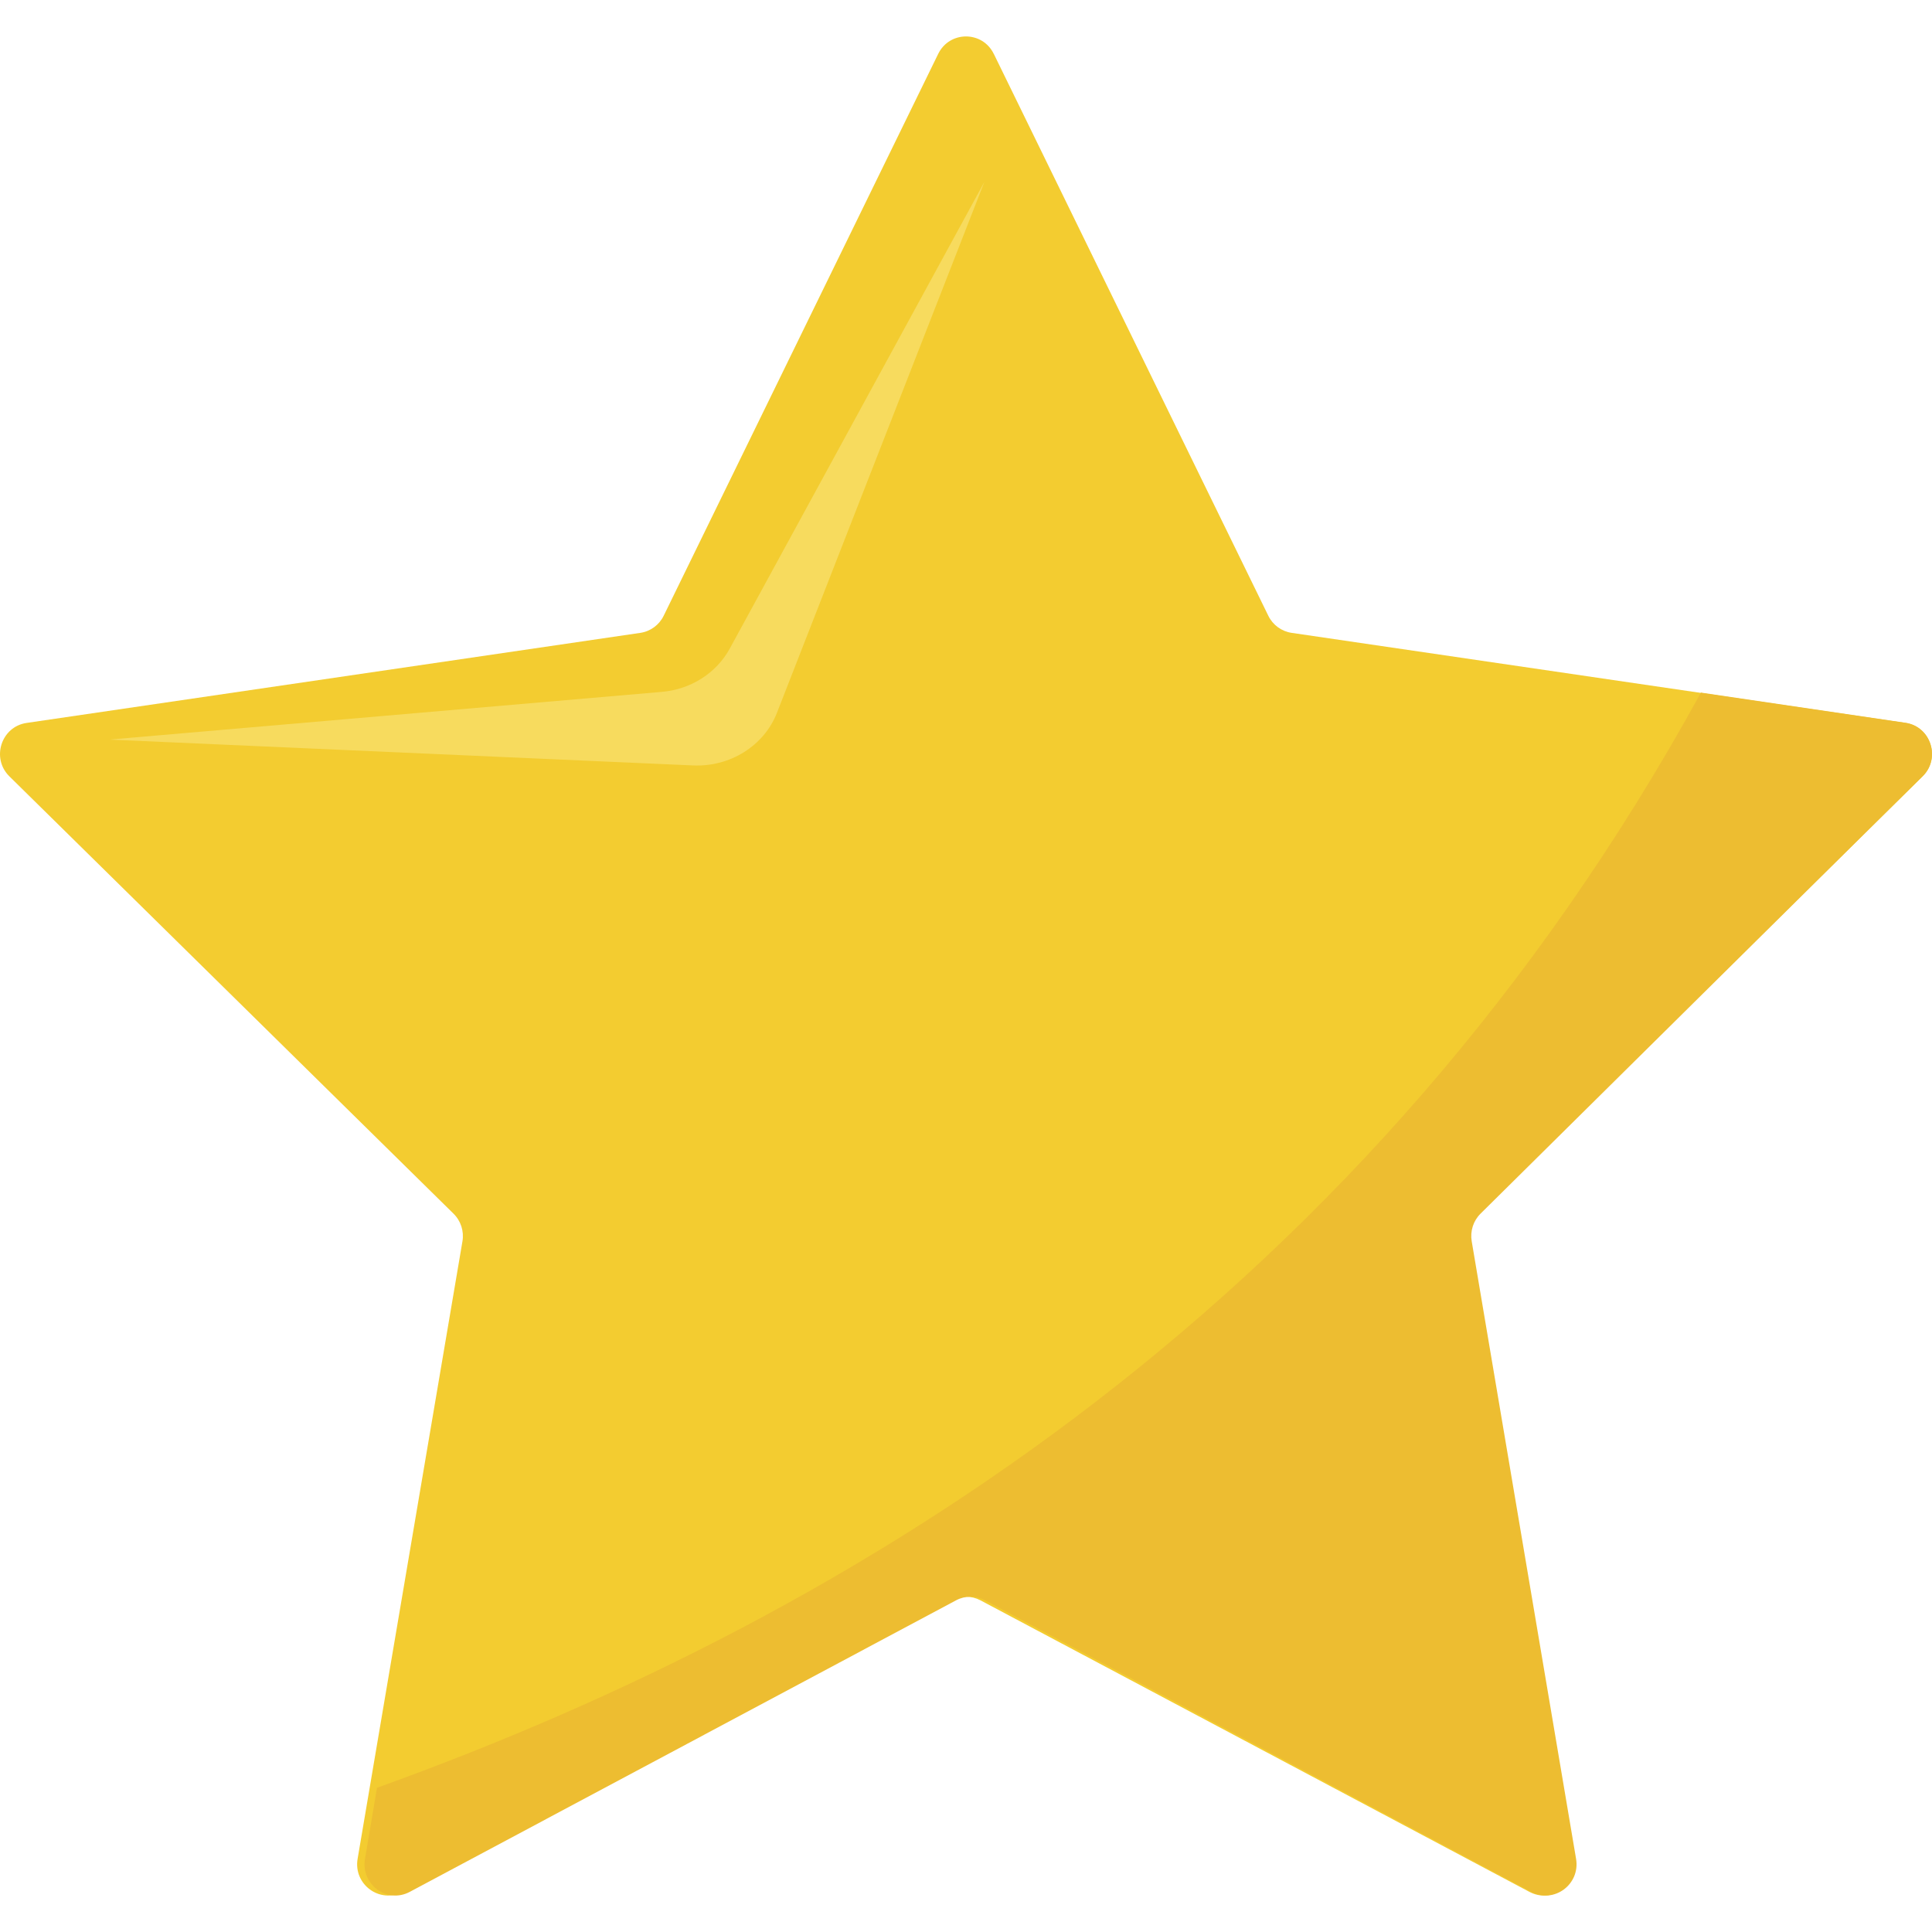 <svg width="25" height="25" viewBox="0 0 53 51" fill="none" xmlns="http://www.w3.org/2000/svg">
<path d="M27.263 0.479L34.793 15.891C34.916 16.145 35.156 16.32 35.433 16.361L52.271 18.832C52.968 18.934 53.247 19.801 52.742 20.298L40.559 32.294C40.358 32.491 40.266 32.776 40.314 33.054L43.19 49.994C43.309 50.696 42.58 51.231 41.956 50.899L26.896 42.901C26.648 42.77 26.352 42.77 26.104 42.901L11.044 50.899C10.42 51.23 9.691 50.696 9.81 49.994L12.686 33.054C12.734 32.775 12.642 32.491 12.441 32.294L0.258 20.298C-0.247 19.801 0.032 18.935 0.729 18.832L17.567 16.361C17.844 16.32 18.084 16.144 18.207 15.891L25.737 0.479C26.049 -0.16 26.951 -0.16 27.262 0.479H27.263Z" fill="#F3CC30"/>
<path d="M26.999 4L20.019 16.793C19.653 17.464 18.95 17.913 18.155 17.98L3 19.289L19.012 19.998C20.029 20.043 20.96 19.459 21.313 18.556L27 4H26.999Z" fill="#F7DB5E"/>
<path d="M10.342 48.044L10.013 49.994C9.894 50.696 10.62 51.231 11.241 50.899L26.23 42.9C26.477 42.769 26.771 42.769 27.018 42.9L42.008 50.899C42.629 51.231 43.354 50.696 43.236 49.994L40.373 33.052C40.326 32.773 40.417 32.489 40.617 32.292L52.743 20.294C53.246 19.797 52.969 18.931 52.274 18.828L46.661 18C37.582 34.538 23.68 43.245 10.342 48.044Z" fill="#EDBD31"/>
</svg>
